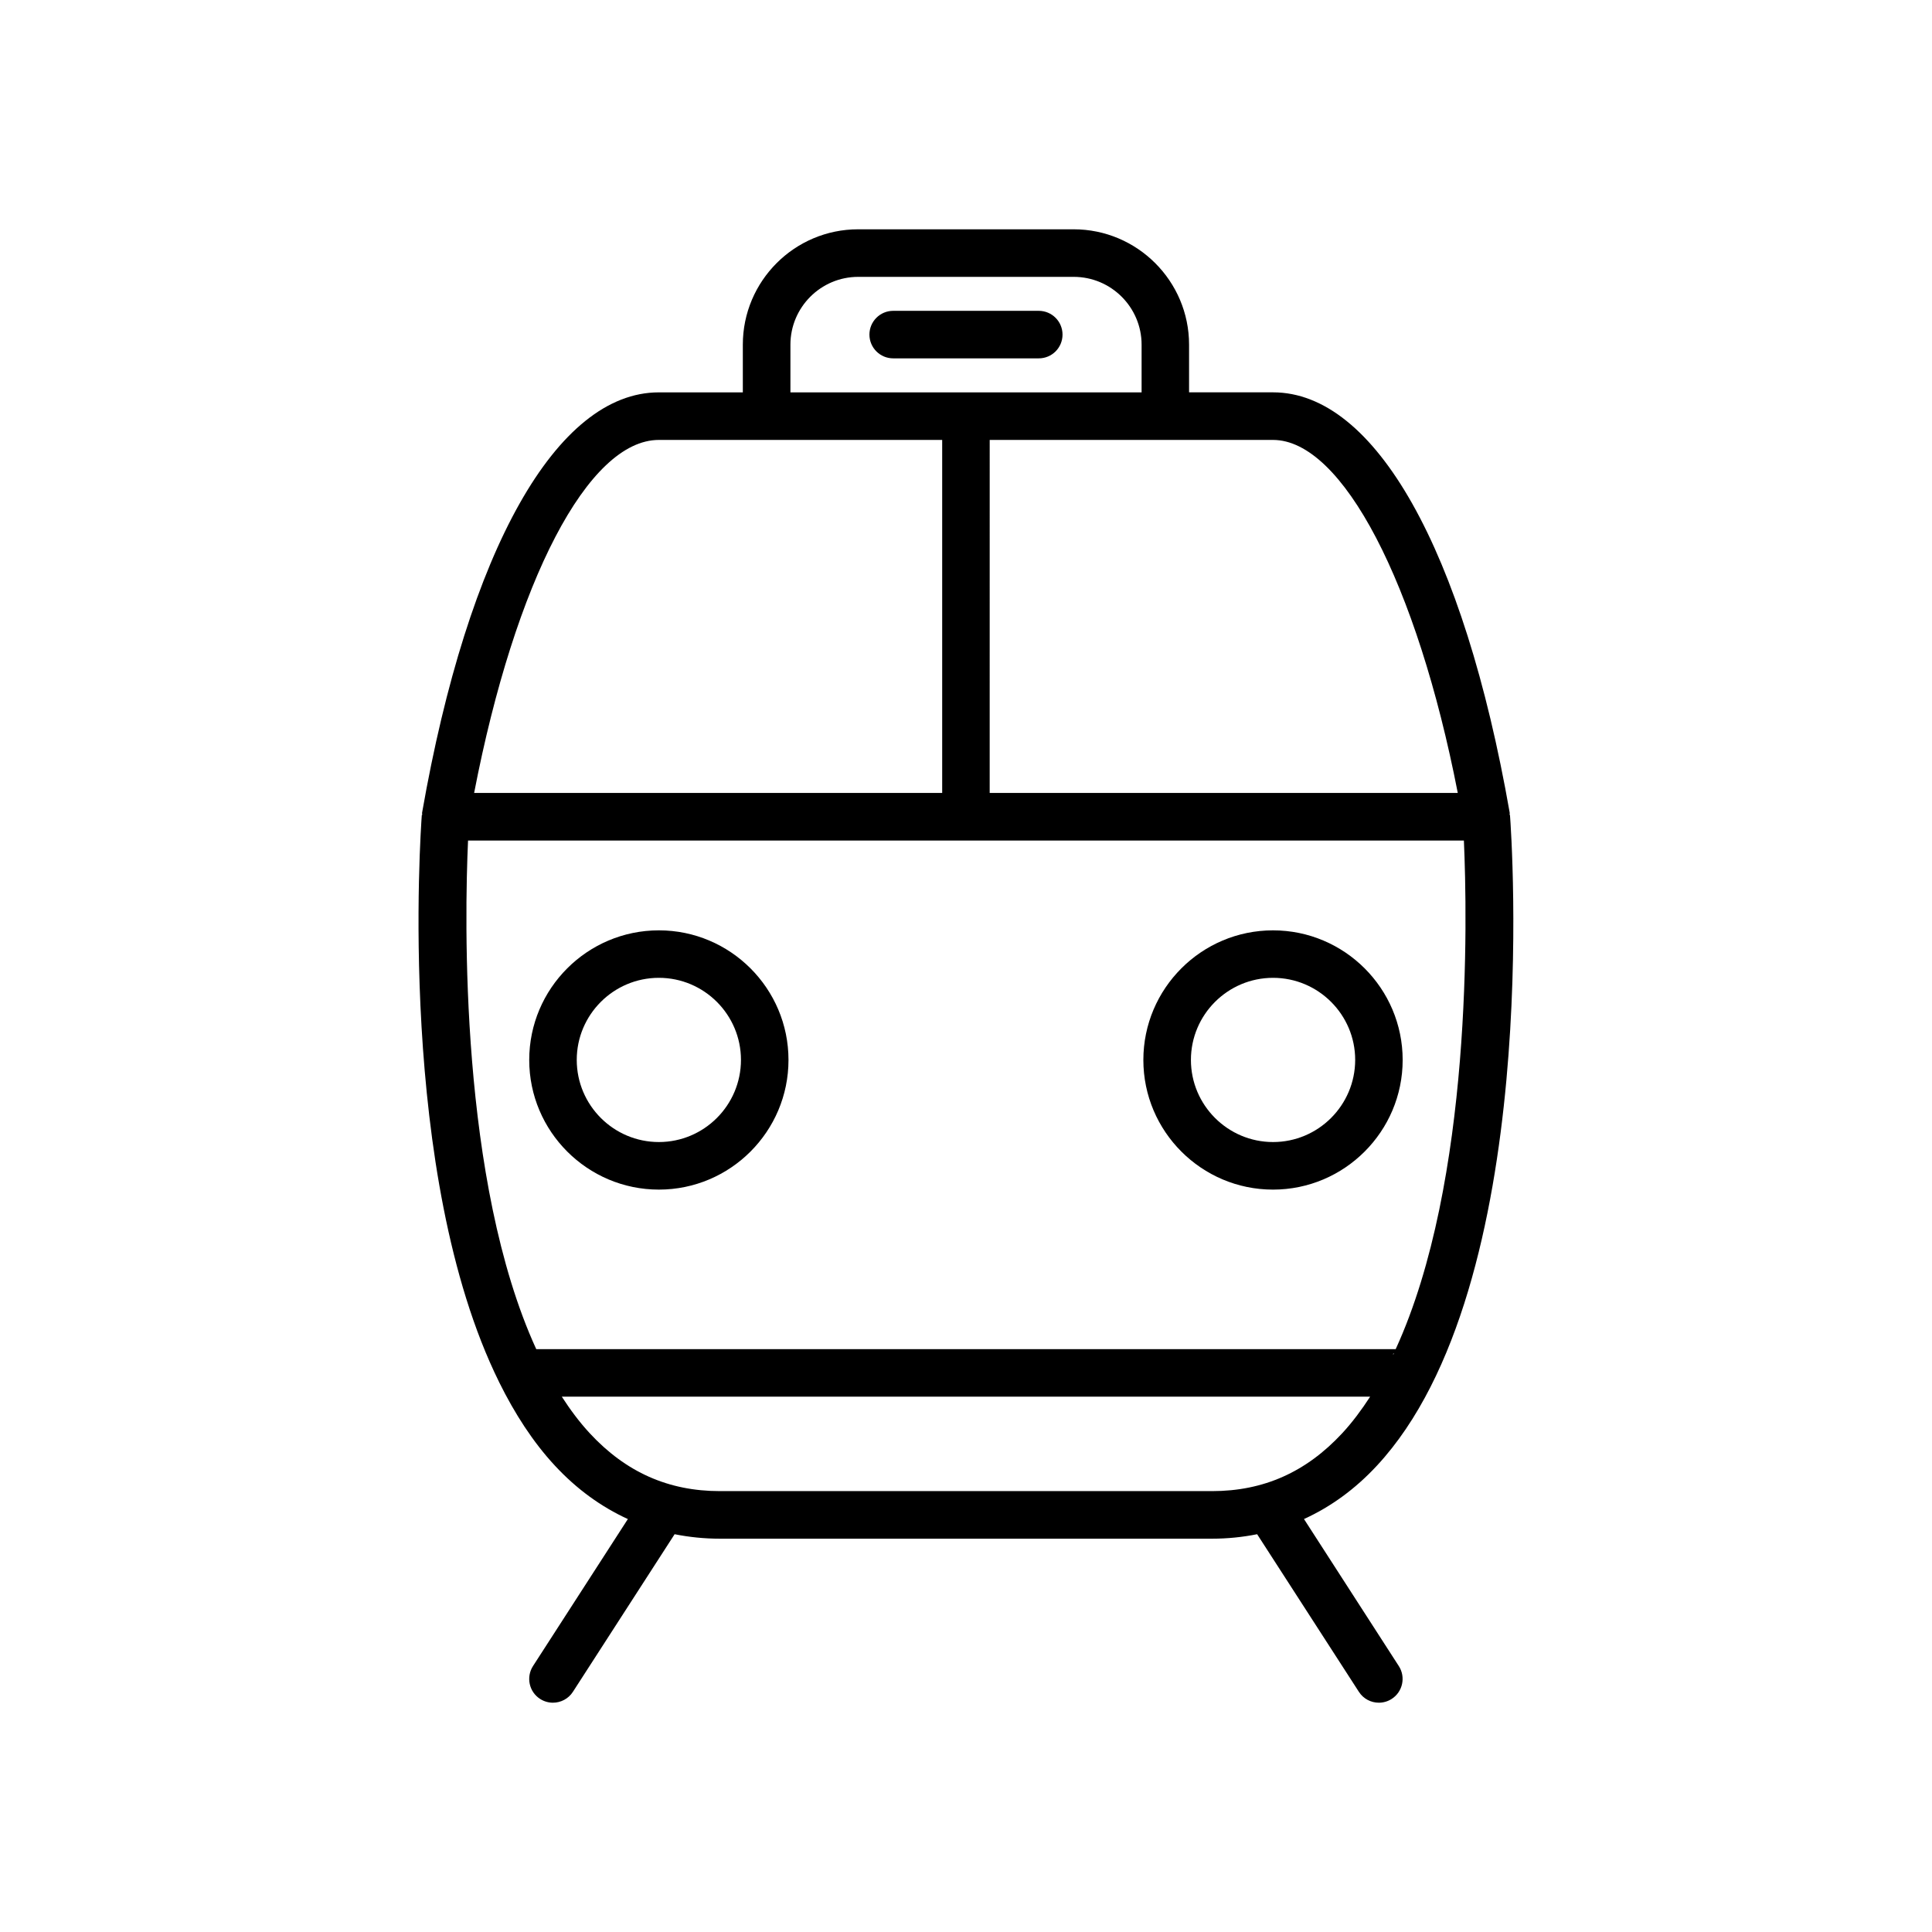 <?xml version="1.0" encoding="UTF-8"?>
<!-- The Best Svg Icon site in the world: iconSvg.co, Visit us! https://iconsvg.co -->
<svg fill="#000000" width="800px" height="800px" version="1.1" viewBox="144 144 512 512" xmlns="http://www.w3.org/2000/svg">
 <g>
  <path d="m425.58 232.67c0-3.477-2.82-6.297-6.297-6.297h-38.578c-3.477 0-6.297 2.82-6.297 6.297s2.82 6.297 6.297 6.297h38.578c3.488 0 6.297-2.809 6.297-6.297z"/>
  <path d="m318.61 390.55c-18.941 0-34.359 15.402-34.359 34.348 0 18.941 15.418 34.359 34.359 34.359s34.348-15.418 34.348-34.359c0-18.941-15.406-34.348-34.348-34.348zm0 56.102c-12.004 0-21.766-9.762-21.766-21.766 0-11.992 9.75-21.754 21.766-21.754 11.992 0 21.754 9.762 21.754 21.754-0.004 12.004-9.766 21.766-21.754 21.766z"/>
  <path d="m515.72 424.9c0-18.941-15.418-34.348-34.359-34.348-18.941 0-34.359 15.402-34.359 34.348 0 18.941 15.418 34.359 34.359 34.359 18.945 0 34.359-15.43 34.359-34.359zm-34.348 21.754c-11.992 0-21.766-9.762-21.766-21.766 0-11.992 9.762-21.754 21.766-21.754s21.766 9.762 21.766 21.754c-0.012 12.004-9.773 21.766-21.766 21.766z"/>
  <path d="m489.57 546.56c7.066-3.223 13.551-7.91 19.348-14.168 44.059-47.484 35.633-167.34 35.242-172.42h-0.102c-0.012-0.215 0.074-0.414 0.023-0.629-12.219-69.738-35.668-111.37-62.711-111.37h-22.254v-12.637c0-16.852-13.73-30.57-30.582-30.57h-57.121c-16.852 0-30.555 13.715-30.555 30.57v12.645h-22.27c-27.055 0-50.508 41.629-62.723 111.37-0.039 0.215 0.051 0.414 0.023 0.629h-0.102c-0.328 4.41-6.676 95.281 20.469 150.25 0.023 0.039 0.039 0.074 0.051 0.113 4.106 8.301 8.957 15.832 14.738 22.055 5.793 6.246 12.281 10.934 19.348 14.168l-25.141 38.957c-1.875 2.922-1.047 6.828 1.875 8.703 1.047 0.68 2.242 1.008 3.402 1.008 2.066 0 4.106-1.02 5.301-2.883l26.953-41.766c3.867 0.77 7.848 1.184 11.977 1.184h130.42c4.144 0 8.137-0.414 11.977-1.184l26.965 41.766c1.195 1.863 3.223 2.883 5.289 2.883 1.172 0 2.367-0.328 3.414-1.008 2.91-1.875 3.766-5.781 1.875-8.703zm23.691-43.605c-0.152-0.113-0.074-0.227 0.137-0.328-0.047 0.102-0.086 0.227-0.137 0.328zm-31.891-242.37c18.414 0 38.164 38.102 48.957 93.559h-124.05l0.004-93.559zm-127.9-25.242c0-9.914 8.062-17.973 17.961-17.973h57.121c9.914 0 17.984 8.062 17.984 17.973v12.645h-93.066zm-34.863 25.242h75.082v93.559h-124.04c10.879-56.277 30.238-93.559 48.957-93.559zm-32.496 240.95c-20.34-44.41-18.992-114.31-18.074-134.78h263.91c0.906 20.469 2.281 90.371-18.074 134.78zm179.09 37.625h-130.43c-13.629 0-24.914-5.012-34.473-15.328-2.695-2.91-5.152-6.195-7.418-9.711h214.23c-2.281 3.516-4.723 6.801-7.418 9.711-9.574 10.312-20.859 15.328-34.488 15.328z"/>
 </g>
</svg>